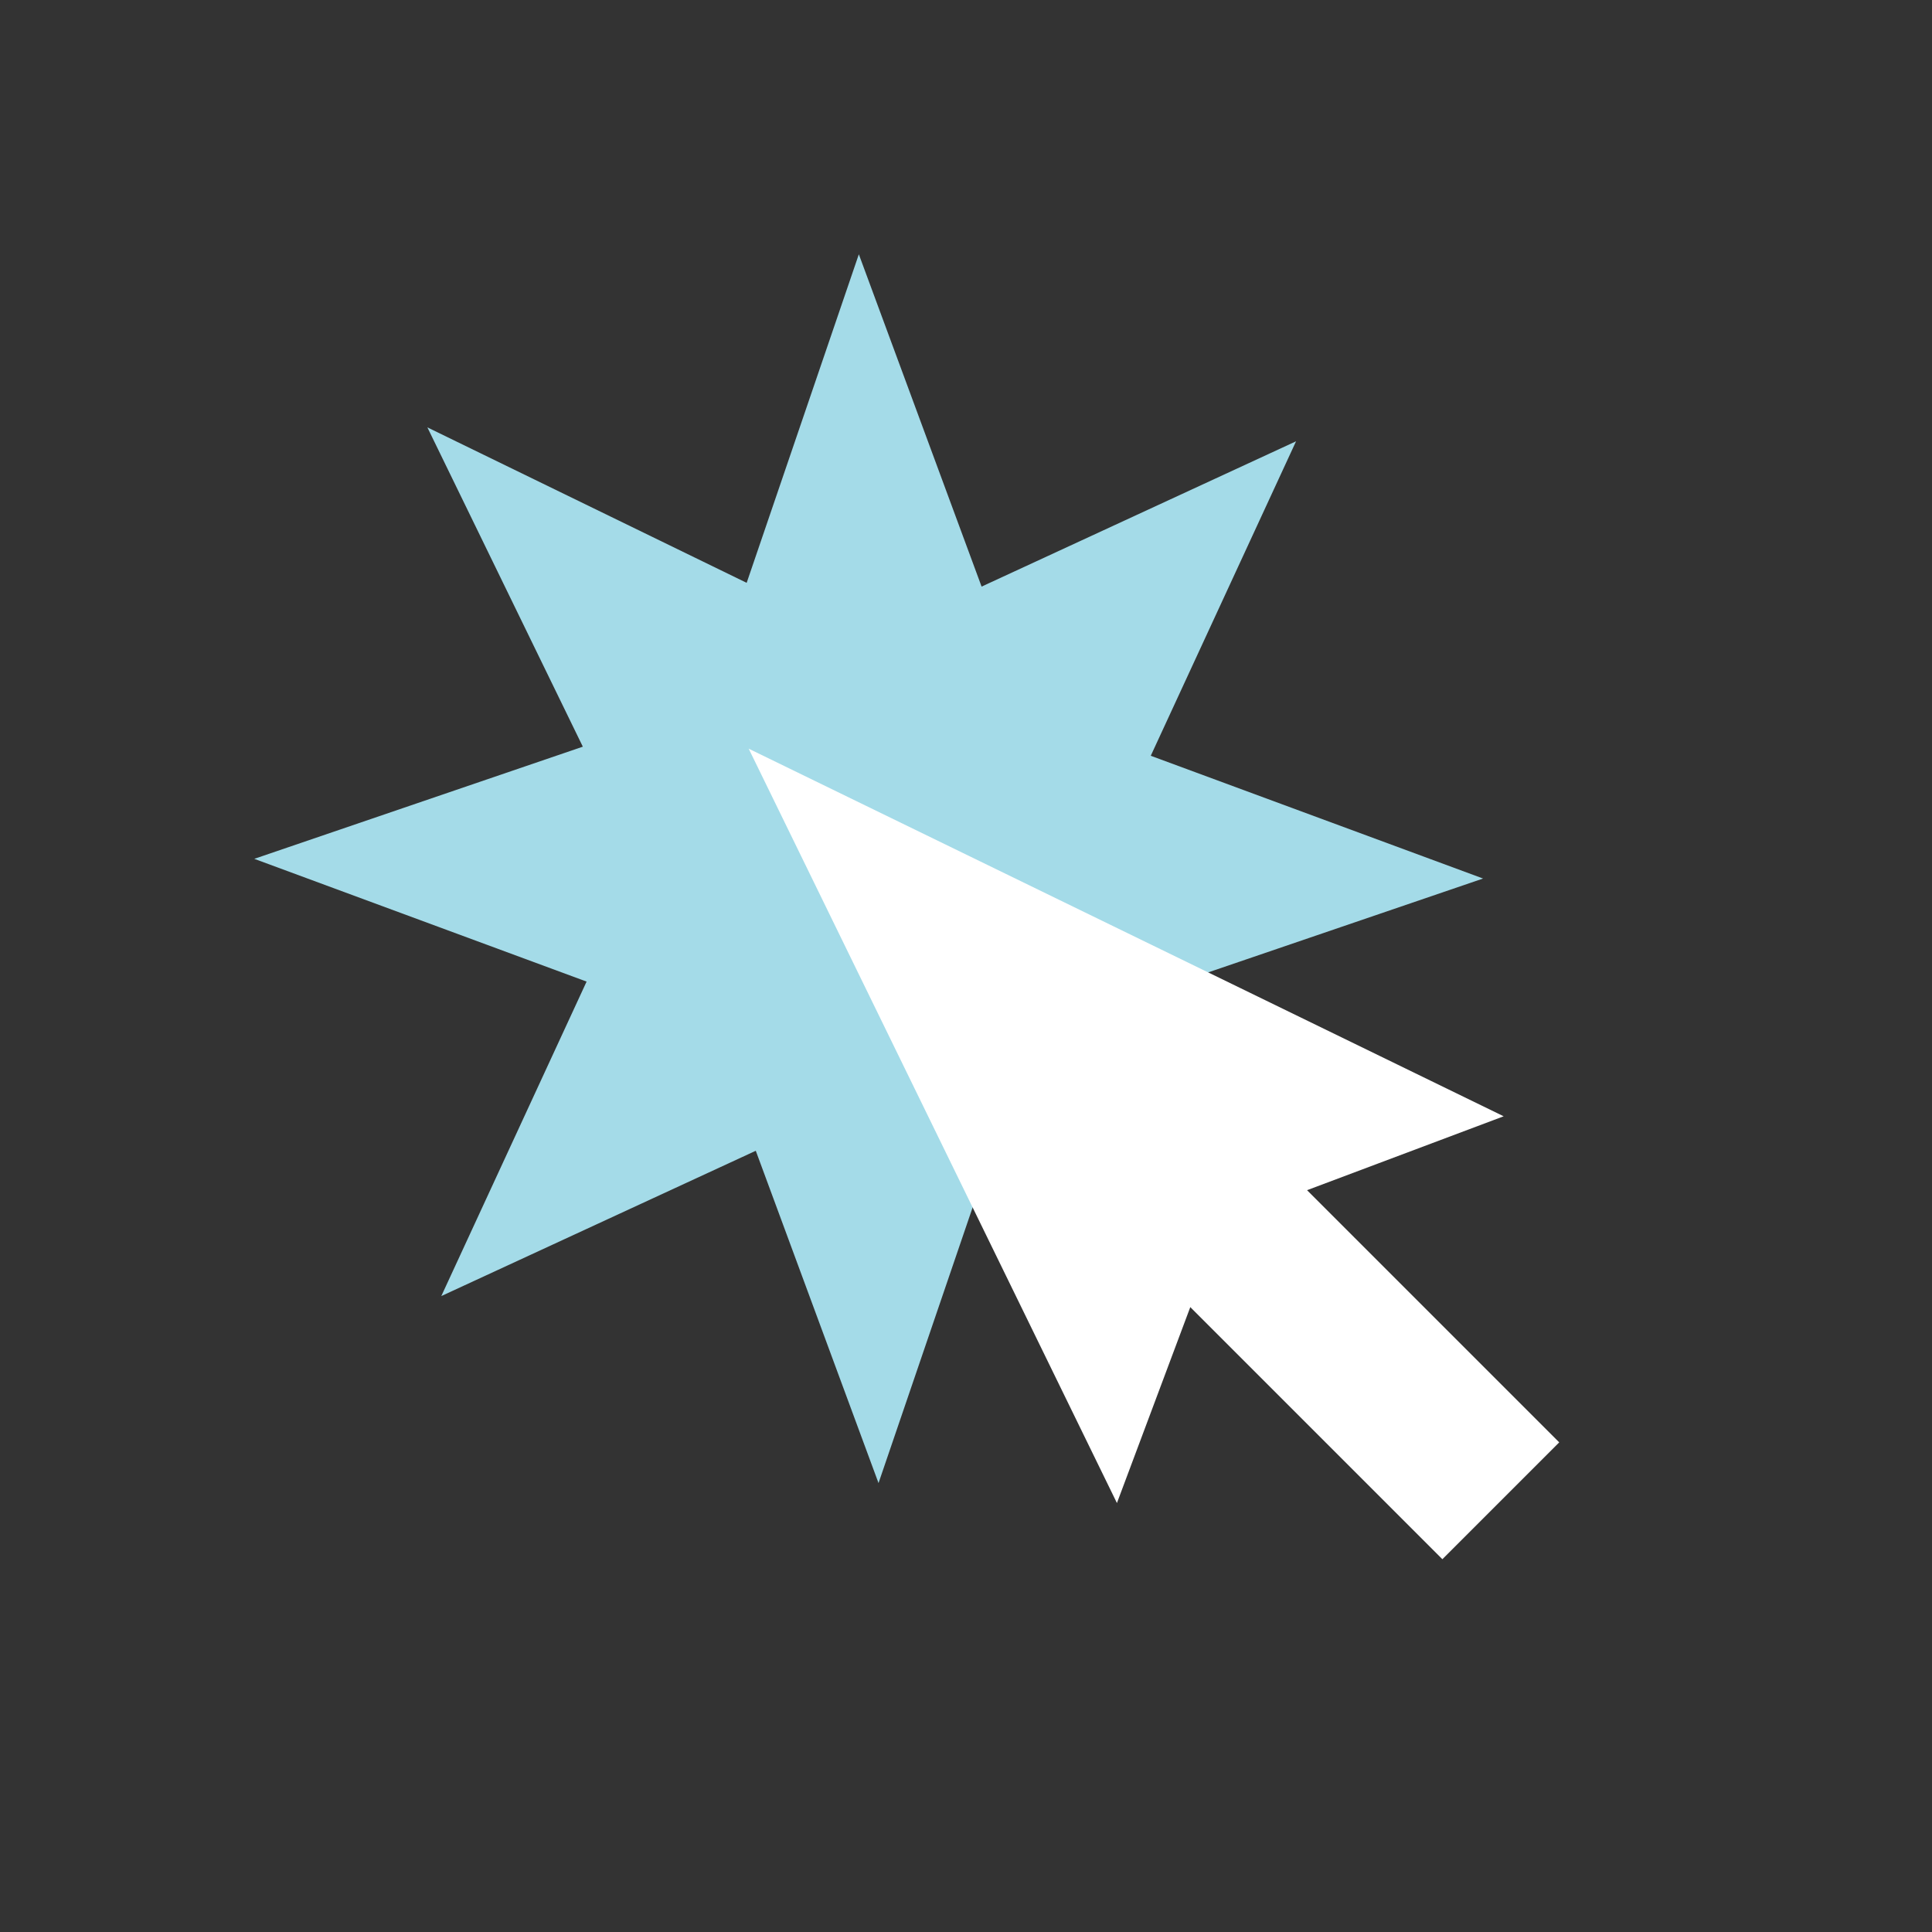 <svg width="171" height="171" viewBox="0 0 171 171" fill="none" xmlns="http://www.w3.org/2000/svg">
<rect x="0" y="0" width="171" height="171" fill="#333333" stroke="none"/>
<g clip-path="url(#clip0)">
<path d="M66.087 51.586L76.015 22.506L86.88 51.919L114.713 39.059L101.853 66.893L131.266 77.758L102.187 87.686L115.945 115.946L87.685 102.187L77.758 131.267L66.893 101.854L39.059 114.714L51.919 86.88L22.506 76.015L51.586 66.088L37.827 37.827L66.087 51.586Z" fill="#A4DBE8"/>
<path d="M66.266 66.265L98.859 133.032L108.169 108.168L133.089 98.802L66.266 66.265Z" fill="white"/>
<path d="M109.567 99.224L99.225 109.566L127.663 138.005L138.005 127.663L109.567 99.224Z" fill="white"/>
</g>
<defs>
<clipPath id="clip0">
<rect width="106.991" height="134.361" fill="white" transform="translate(0 75.654) rotate(-45)"/>
</clipPath>
</defs>
</svg>
